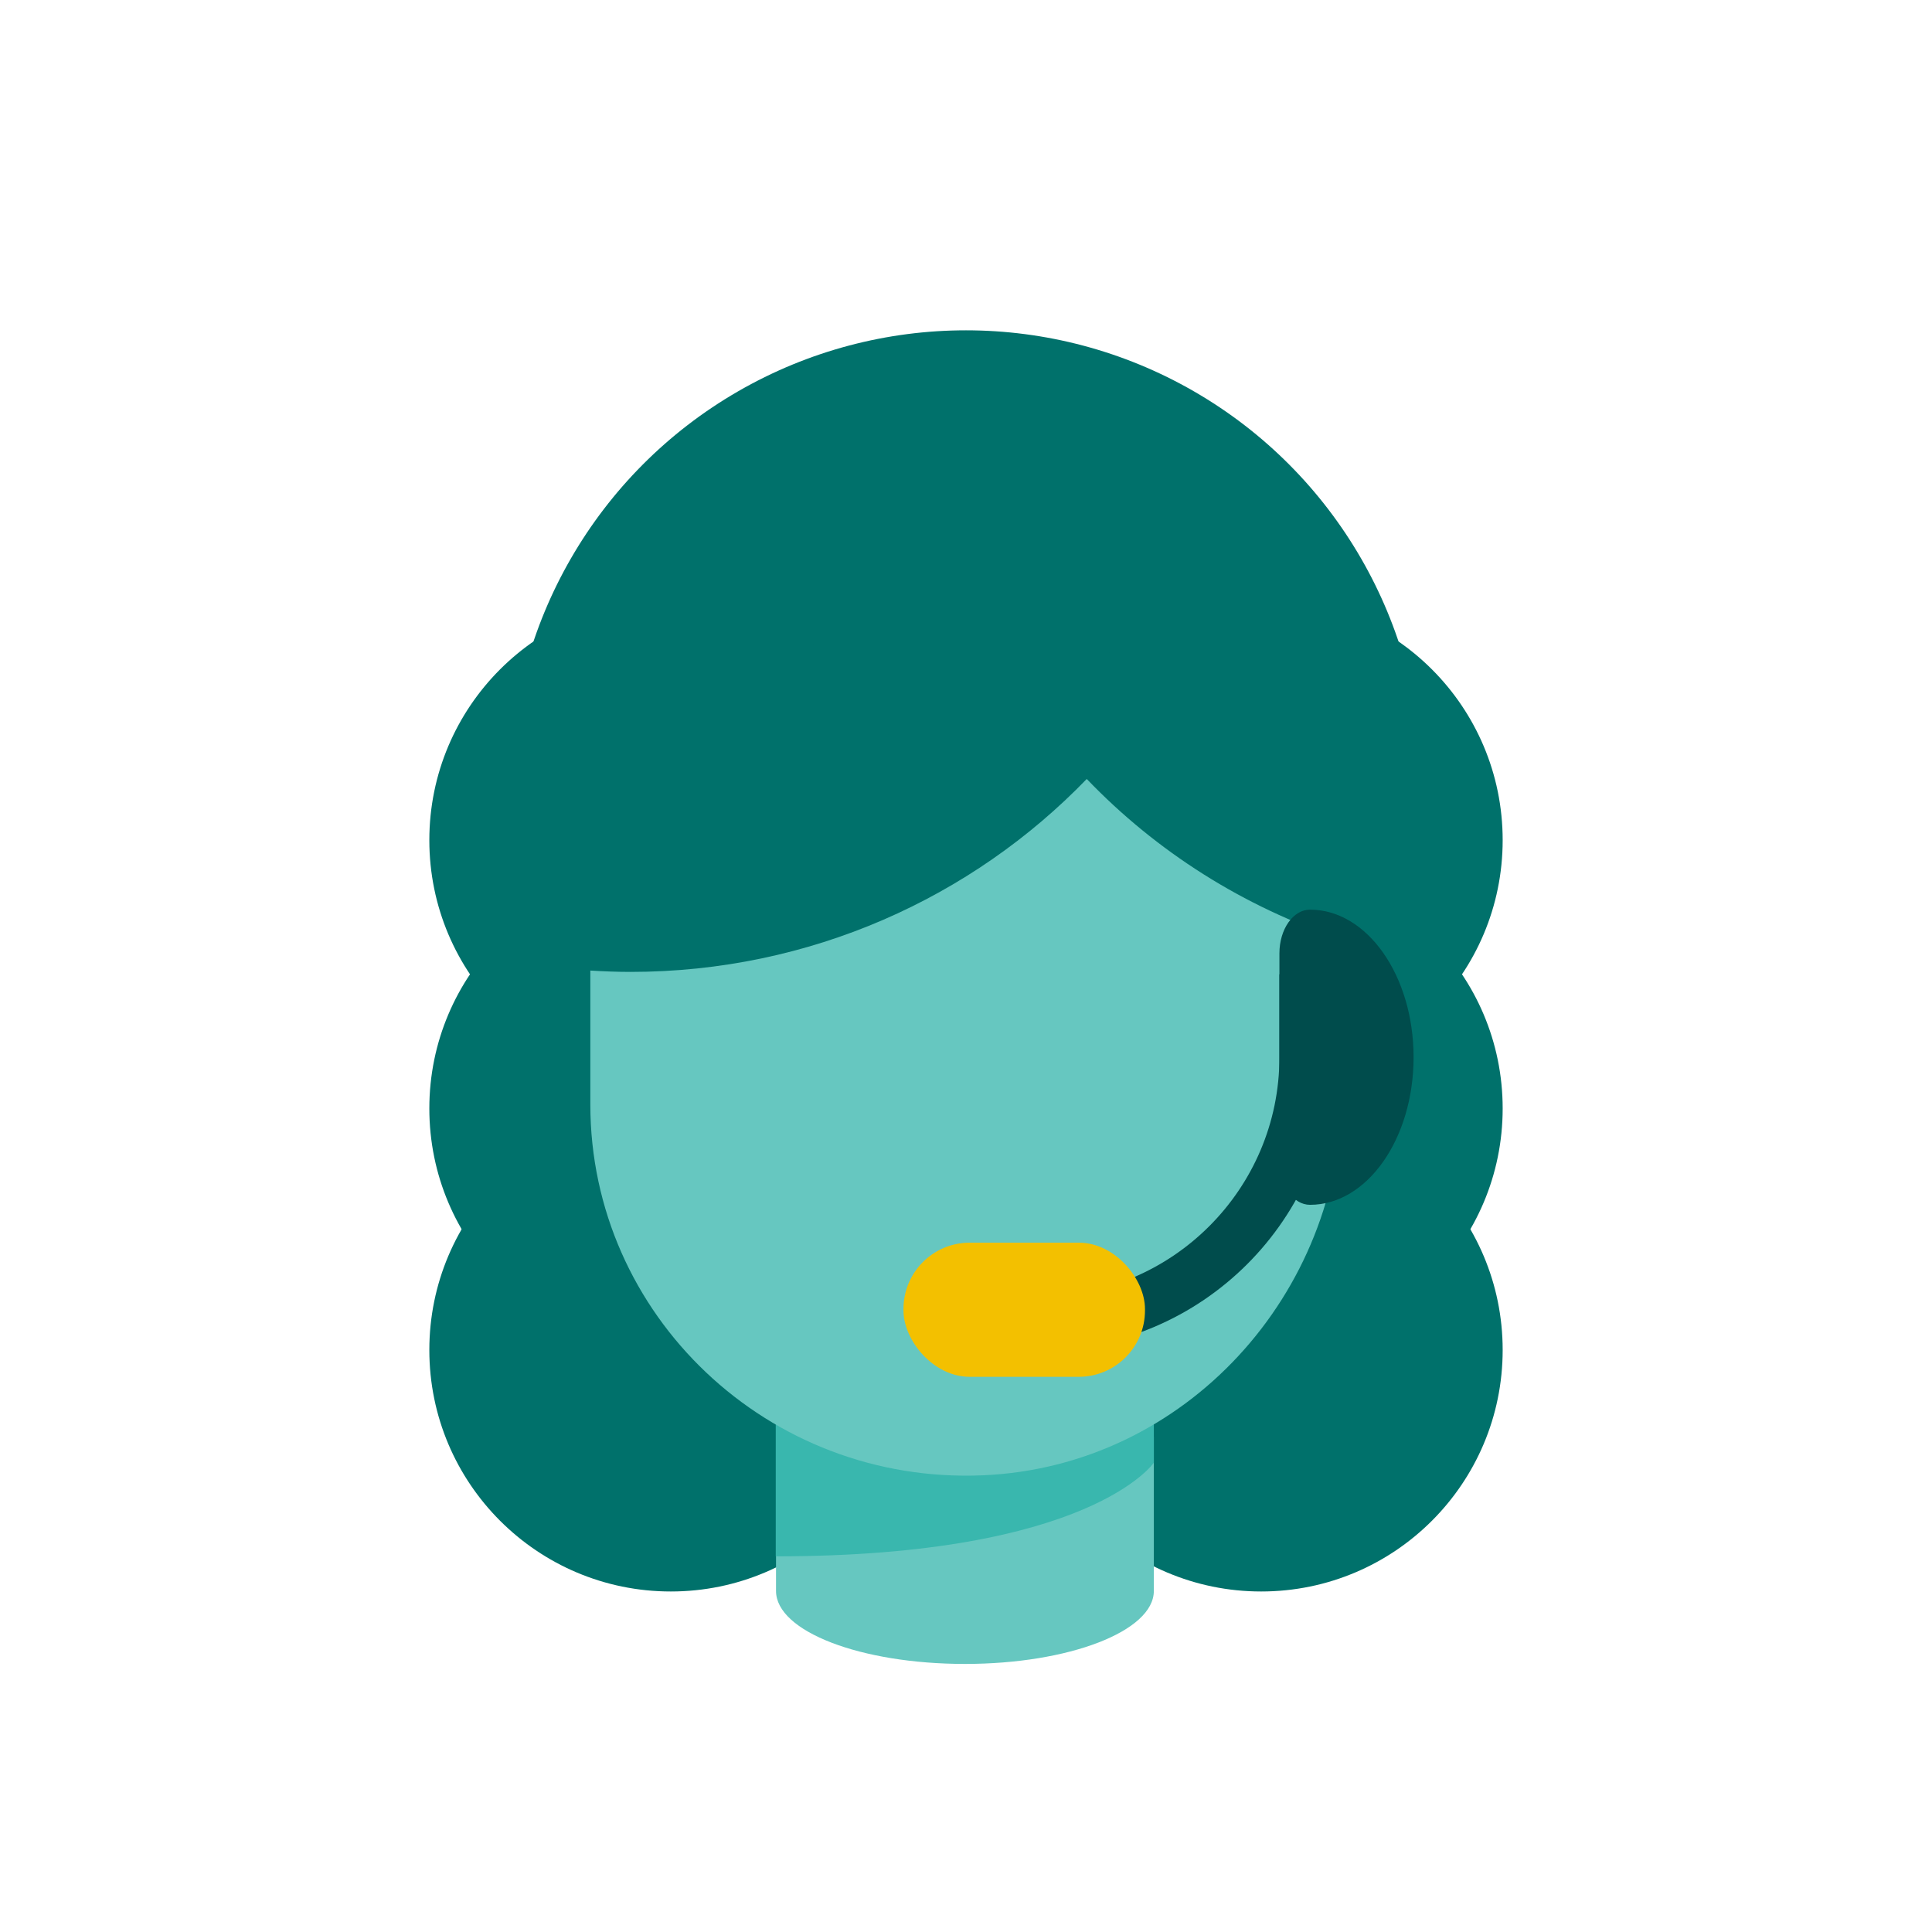 <?xml version="1.0" encoding="UTF-8"?>
<svg id="PRODUCT_ICONS" data-name="PRODUCT ICONS" xmlns="http://www.w3.org/2000/svg" viewBox="0 0 72 72">
  <defs>
    <style>
      .cls-1 {
        fill: #004c4c;
      }

      .cls-2 {
        fill: #66c7c0;
      }

      .cls-3 {
        fill: #00716b;
      }

      .cls-4 {
        fill: #39b7ae;
      }

      .cls-5 {
        fill: #f3c000;
      }
    </style>
  </defs>
  <path class="cls-4" d="M42.46,53.09v3.6c-1.74.94-3.71,1.61-5.82,1.61h-7.08v-5.21h12.9Z"/>
  <circle class="cls-3" cx="25" cy="50.31" r="9"/>
  <circle class="cls-3" cx="47" cy="50.31" r="9"/>
  <path class="cls-2" d="M43,53.54v5.75c0,1.5-3.16,2.72-7.04,2.72s-7.04-1.21-7.04-2.72v-5.75h14.09Z"/>
  <path class="cls-4" d="M43,54.51s-2.35,3.49-14.09,3.49v-5.36h14.09v1.88Z"/>
  <circle class="cls-3" cx="36" cy="29.31" r="17"/>
  <circle class="cls-3" cx="25" cy="31.31" r="9"/>
  <circle class="cls-3" cx="25" cy="41.31" r="9"/>
  <circle class="cls-3" cx="47" cy="31.31" r="9"/>
  <circle class="cls-3" cx="47" cy="41.31" r="9"/>
  <path class="cls-2" d="M50,35.01v5.72c0,7.47-5.81,13.92-13.36,14.25-8.02.35-14.64-5.97-14.64-13.82v-4.99c.49.03,1,.05,1.5.05,6.69,0,12.73-2.77,17-7.19,2.59,2.7,5.84,4.77,9.5,5.98Z"/>
  <path class="cls-1" d="M38.77,50.31h-3.09v-2h3.09c4.91,0,8.91-4,8.91-8.91v-3.09h2v3.09c0,6.01-4.89,10.91-10.91,10.91Z"/>
  <rect class="cls-5" x="33.67" y="46.31" width="9" height="5" rx="2.47" ry="2.47"/>
  <path class="cls-1" d="M48.82,44.9h0c-.63,0-1.14-.73-1.14-1.63v-7.74c0-.9.51-1.63,1.14-1.63h0c2.13,0,3.86,2.46,3.86,5.5h0c0,3.04-1.73,5.5-3.86,5.5Z"/>
</svg>